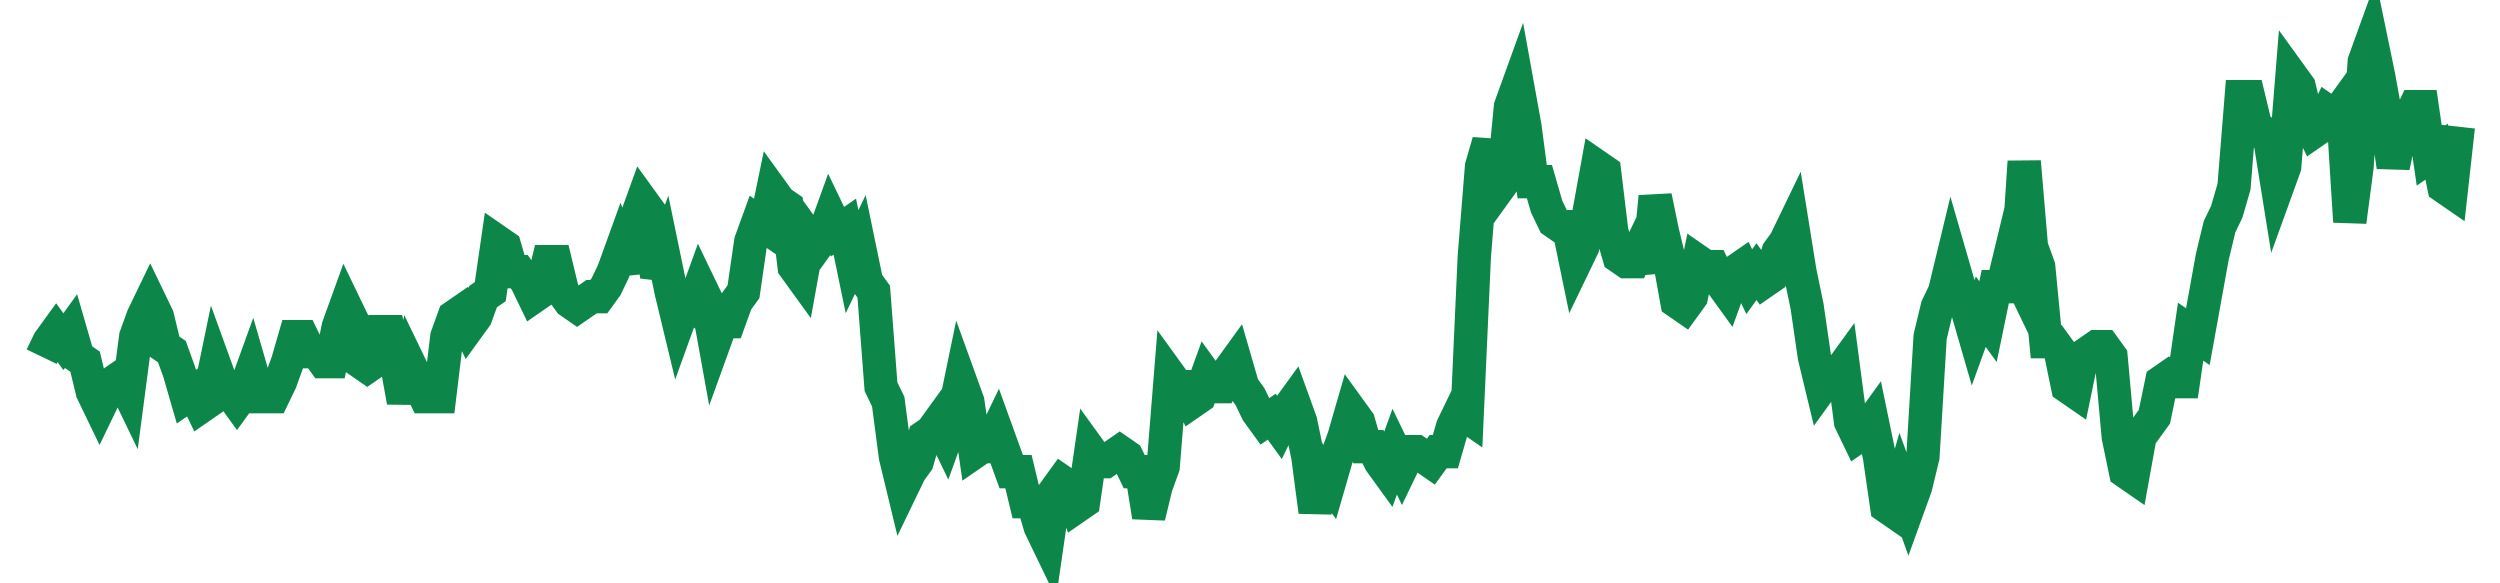 <svg width="300" height="70" viewBox="0 0 300 70" xmlns="http://www.w3.org/2000/svg">
    <path d="M 5,42.8 L 5.868,41 L 6.737,39.8 L 7.605,41 L 8.473,39.8 L 9.341,42.8 L 10.21,43.4 L 11.078,47 L 11.946,48.8 L 12.814,47 L 13.683,45.8 L 14.551,45.2 L 15.419,47 L 16.287,40.4 L 17.156,38 L 18.024,36.2 L 18.892,38 L 19.76,41.6 L 20.629,42.2 L 21.497,44.6 L 22.365,47.6 L 23.234,47 L 24.102,48.8 L 24.97,48.2 L 25.838,44 L 26.707,46.4 L 27.575,47 L 28.443,48.2 L 29.311,47 L 30.18,44.6 L 31.048,47.6 L 31.916,47.6 L 32.784,47.6 L 33.653,45.8 L 34.521,43.4 L 35.389,40.4 L 36.257,40.4 L 37.126,42.2 L 37.994,42.2 L 38.862,43.4 L 39.731,43.4 L 40.599,39.2 L 41.467,36.8 L 42.335,38.6 L 43.204,43.4 L 44.072,44 L 44.94,43.4 L 45.808,39.8 L 46.677,39.8 L 47.545,43.4 L 48.413,48.2 L 49.281,44 L 50.15,45.8 L 51.018,47.6 L 51.886,47.6 L 52.754,47.6 L 53.623,40.4 L 54.491,38 L 55.359,37.4 L 56.228,39.2 L 57.096,38 L 57.964,35.6 L 58.832,35 L 59.701,29 L 60.569,29.6 L 61.437,32.6 L 62.305,32.6 L 63.174,33.8 L 64.042,35.6 L 64.91,35 L 65.778,31.4 L 66.647,31.4 L 67.515,35 L 68.383,36.2 L 69.251,36.8 L 70.12,36.2 L 70.988,35.6 L 71.856,35.6 L 72.725,34.4 L 73.593,32.6 L 74.461,30.2 L 75.329,32.6 L 76.198,26.6 L 77.066,24.2 L 77.934,25.4 L 78.802,33.2 L 79.671,30.8 L 80.539,35 L 81.407,38.6 L 82.275,36.2 L 83.144,36.8 L 84.012,34.4 L 84.88,36.2 L 85.749,41 L 86.617,38.6 L 87.485,38.6 L 88.353,36.2 L 89.222,35 L 90.09,29 L 90.958,26.6 L 91.826,27.2 L 92.695,23 L 93.563,24.2 L 94.431,24.8 L 95.299,32 L 96.168,33.2 L 97.036,28.4 L 97.904,29.6 L 98.772,28.4 L 99.641,26 L 100.509,27.8 L 101.377,27.2 L 102.246,31.4 L 103.114,29.6 L 103.982,33.8 L 104.85,35 L 105.719,46.4 L 106.587,48.2 L 107.455,54.8 L 108.323,58.4 L 109.192,56.6 L 110.06,55.4 L 110.928,52.4 L 111.796,51.8 L 112.665,50.6 L 113.533,52.4 L 114.401,50 L 115.269,45.8 L 116.138,48.2 L 117.006,54.2 L 117.874,53.6 L 118.743,53.6 L 119.611,51.8 L 120.479,54.2 L 121.347,56.6 L 122.216,56.6 L 123.084,60.2 L 123.952,60.2 L 124.82,63.2 L 125.689,65 L 126.557,59 L 127.425,57.8 L 128.293,58.4 L 129.162,60.8 L 130.03,60.2 L 130.898,54.2 L 131.766,55.4 L 132.635,55.4 L 133.503,54.8 L 134.371,54.2 L 135.24,54.8 L 136.108,56.6 L 136.976,56.6 L 137.844,62 L 138.713,58.4 L 139.581,56 L 140.449,45.2 L 141.317,46.4 L 142.186,46.4 L 143.054,48.2 L 143.922,47.6 L 144.79,45.2 L 145.659,46.4 L 146.527,46.4 L 147.395,44.6 L 148.263,43.4 L 149.132,46.4 L 150,47.6 L 150.868,49.4 L 151.737,50.6 L 152.605,50 L 153.473,51.2 L 154.341,49.4 L 155.21,48.2 L 156.078,50.6 L 156.946,54.8 L 157.814,61.4 L 158.683,56.6 L 159.551,57.8 L 160.419,54.8 L 161.287,52.4 L 162.156,49.4 L 163.024,50.6 L 163.892,53.6 L 164.76,53.6 L 165.629,55.4 L 166.497,56.6 L 167.365,54.2 L 168.234,56 L 169.102,54.2 L 169.97,54.2 L 170.838,54.8 L 171.707,55.4 L 172.575,54.2 L 173.443,54.2 L 174.311,51.2 L 175.18,49.4 L 176.048,50 L 176.916,30.8 L 177.784,20 L 178.653,17 L 179.521,23 L 180.389,21.8 L 181.257,12.8 L 182.126,10.4 L 182.994,15.2 L 183.862,21.8 L 184.731,21.8 L 185.599,24.8 L 186.467,26.6 L 187.335,27.2 L 188.204,27.2 L 189.072,31.4 L 189.94,29.6 L 190.808,24.8 L 191.677,20 L 192.545,20.6 L 193.413,27.8 L 194.281,30.8 L 195.15,31.4 L 196.018,31.4 L 196.886,29.6 L 197.754,32.6 L 198.623,23.6 L 199.491,27.8 L 200.359,31.4 L 201.228,36.2 L 202.096,36.8 L 202.964,35.6 L 203.832,31.4 L 204.701,32 L 205.569,32 L 206.437,33.8 L 207.305,35 L 208.174,32.6 L 209.042,32 L 209.91,33.8 L 210.778,32.6 L 211.647,33.8 L 212.515,33.2 L 213.383,30.2 L 214.251,29 L 215.12,27.2 L 215.988,32.6 L 216.856,36.8 L 217.725,42.8 L 218.593,46.4 L 219.461,45.2 L 220.329,45.2 L 221.198,44 L 222.066,50.6 L 222.934,52.4 L 223.802,51.8 L 224.671,50.6 L 225.539,54.8 L 226.407,60.8 L 227.275,61.4 L 228.144,58.4 L 229.012,60.8 L 229.88,58.4 L 230.749,54.8 L 231.617,40.4 L 232.485,36.8 L 233.353,35 L 234.222,31.4 L 235.09,34.4 L 235.958,36.8 L 236.826,39.8 L 237.695,37.4 L 238.563,38.6 L 239.431,34.4 L 240.299,34.4 L 241.168,30.8 L 242.036,32.6 L 242.904,19.4 L 243.772,29.6 L 244.641,32 L 245.509,41 L 246.377,41 L 247.246,42.2 L 248.114,46.4 L 248.982,47 L 249.85,42.8 L 250.719,42.2 L 251.587,41.6 L 252.455,41.6 L 253.323,42.8 L 254.192,52.4 L 255.06,56.6 L 255.928,57.2 L 256.796,52.4 L 257.665,51.2 L 258.533,50 L 259.401,45.8 L 260.269,45.2 L 261.138,45.8 L 262.006,45.8 L 262.874,39.8 L 263.743,40.4 L 264.611,35.6 L 265.479,30.8 L 266.347,27.2 L 267.216,25.4 L 268.084,22.4 L 268.952,11.6 L 269.82,11.6 L 270.689,15.2 L 271.557,15.8 L 272.425,17 L 273.293,22.4 L 274.162,20 L 275.03,9.2 L 275.898,10.4 L 276.766,14 L 277.635,15.8 L 278.503,15.2 L 279.371,13.4 L 280.24,14 L 281.108,12.8 L 281.976,26.6 L 282.844,20 L 283.713,7.4 L 284.581,5 L 285.449,9.2 L 286.317,14 L 287.186,20 L 288.054,15.8 L 288.922,14.6 L 289.79,12.8 L 290.659,12.8 L 291.527,18.8 L 292.395,18.2 L 293.263,22.4 L 294.132,23 L 295,15.2" fill="none" stroke="#0D8749" stroke-width="4"/>
</svg>